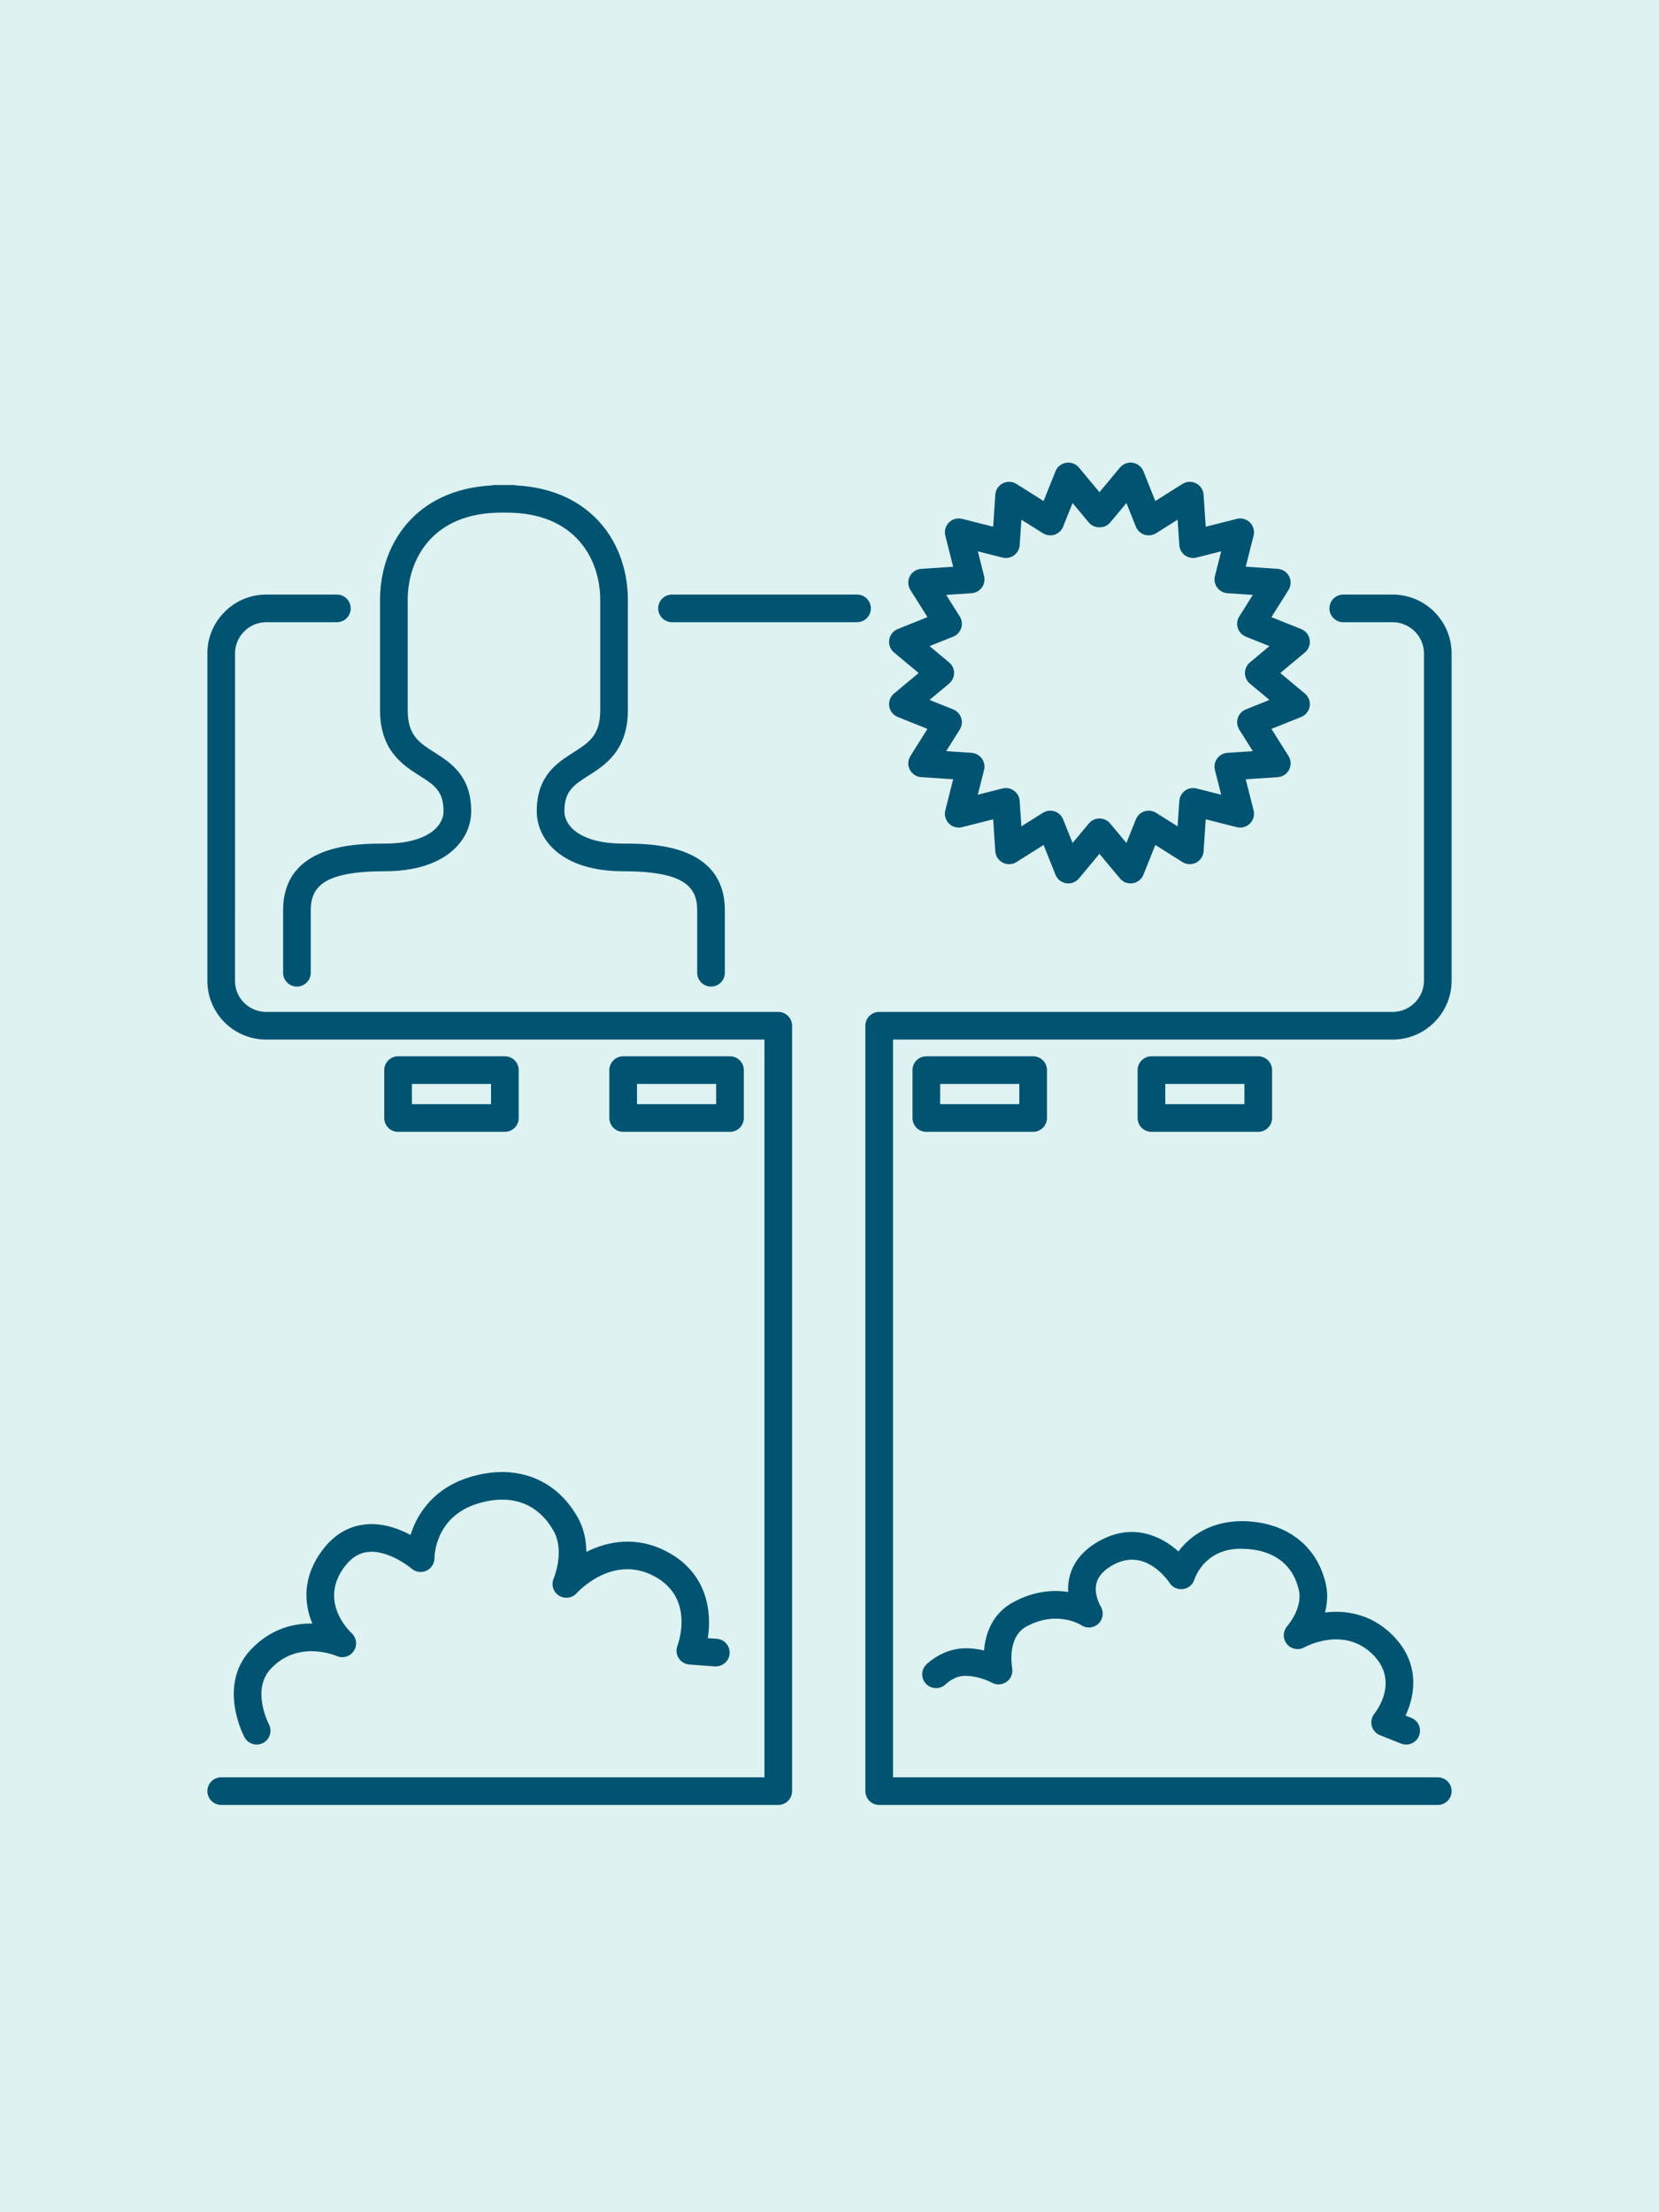 <?xml version="1.0" encoding="UTF-8"?><svg id="Layer_2" xmlns="http://www.w3.org/2000/svg" viewBox="0 0 120 160"><defs><style>.cls-1{fill:#005472;}.cls-2{fill:#def2f1;}</style></defs><g id="ddi-svgs"><g id="nav-billboard-spectacular"><path id="bg" class="cls-2" d="m120,0v160H0V0h120Z"/><path id="icon" class="cls-1" d="m100.732,75.188h-36.138v53.356h39.406c.552,0,1,.448,1,1s-.448,1-1,1h-40.406c-.552,0-1-.448-1-1v-55.356c0-.552.448-1,1-1h37.138c1.25,0,2.268-1.018,2.268-2.268v-23.65c0-1.25-1.018-2.268-2.268-2.268h-3.569c-.552,0-1-.448-1-1s.448-1,1-1h3.569c2.354,0,4.268,1.915,4.268,4.268v23.65c0,2.354-1.915,4.268-4.268,4.268Zm-37.741-31.187c0-.552-.448-1-1-1h-13.382c-.552,0-1,.448-1,1s.448,1,1,1h13.382c.552,0,1-.448,1-1Zm-6.697,29.187H19.266c-1.23,0-2.226-.963-2.266-2.16l.001-23.683c-.021-.62.206-1.207.637-1.652s1.01-.691,1.63-.691h5.099c.552,0,1-.448,1-1s-.448-1-1-1h-5.099c-1.167,0-2.256.462-3.067,1.3-.811.838-1.237,1.943-1.199,3.076l-.001,23.683c.076,2.314,1.95,4.127,4.266,4.127h36.028v53.356H16c-.552,0-1,.448-1,1s.448,1,1,1h40.294c.552,0,1-.448,1-1v-55.356c0-.552-.448-1-1-1Zm-11.218,8.672c-.552,0-1-.448-1-1v-3.463c0-.552.448-1,1-1h7.726c.552,0,1,.448,1,1v3.463c0,.552-.448,1-1,1h-7.726Zm1-2h5.726v-1.463h-5.726v1.463Zm-17.283,2c-.552,0-1-.448-1-1v-3.463c0-.552.448-1,1-1h7.726c.552,0,1,.448,1,1v3.463c0,.552-.448,1-1,1h-7.726Zm1-2h5.726v-1.463h-5.726v1.463Zm53.494,2c-.552,0-1-.448-1-1v-3.463c0-.552.448-1,1-1h7.726c.552,0,1,.448,1,1v3.463c0,.552-.448,1-1,1h-7.726Zm1-2h5.726v-1.463h-5.726v1.463Zm-17.283,2c-.552,0-1-.448-1-1v-3.463c0-.552.448-1,1-1h7.726c.552,0,1,.448,1,1v3.463c0,.552-.448,1-1,1h-7.726Zm1-2h5.726v-1.463h-5.726v1.463Zm-3.336-29.7l1.78-1.484-1.78-1.484c-.271-.226-.403-.577-.348-.924.055-.348.289-.641.616-.772l2.152-.861-1.235-1.962c-.188-.298-.205-.673-.045-.987.16-.313.473-.521.825-.543l2.312-.154-.568-2.247c-.086-.341.014-.703.263-.952.249-.25.611-.349.952-.263l2.248.568.154-2.313c.023-.352.229-.665.543-.825.314-.159.689-.142.987.045l1.962,1.235.861-2.152c.131-.327.424-.561.772-.616.349-.057.699.077.924.348l1.484,1.78,1.484-1.78c.226-.271.576-.404.924-.348.348.055.641.289.772.616l.861,2.152,1.962-1.235c.297-.187.672-.204.987-.045.313.16.521.473.543.825l.154,2.313,2.247-.568c.341-.086.703.013.952.263.249.249.349.611.263.952l-.568,2.247,2.313.154c.352.023.665.23.825.543.16.314.143.689-.045.987l-1.235,1.962,2.152.861c.327.131.561.424.616.772.055.348-.077.699-.348.924l-1.78,1.484,1.78,1.484c.271.226.403.577.348.924-.055.348-.289.641-.616.772l-2.152.861,1.235,1.961c.188.298.205.673.045.987-.16.313-.473.521-.825.543l-2.313.154.568,2.248c.086.341-.014.703-.263.952-.25.25-.611.349-.952.263l-2.247-.568-.154,2.312c-.023.352-.23.665-.543.825-.314.16-.689.143-.987-.045l-1.962-1.235-.861,2.152c-.131.327-.424.561-.772.616-.052.008-.104.012-.156.012-.294,0-.577-.13-.768-.36l-1.484-1.78-1.484,1.78c-.225.271-.575.402-.924.348-.348-.055-.641-.289-.772-.616l-.861-2.152-1.962,1.235c-.298.188-.673.205-.987.045-.314-.16-.521-.473-.543-.825l-.154-2.312-2.248.568c-.34.086-.703-.013-.952-.263-.249-.249-.349-.611-.263-.952l.568-2.248-2.312-.154c-.352-.023-.665-.23-.825-.543-.16-.314-.143-.689.045-.987l1.235-1.961-2.152-.861c-.327-.131-.561-.424-.616-.772-.055-.348.077-.699.348-.924Zm4.342-1.484c0,.297-.132.578-.36.768l-1.414,1.179,1.709.685c.275.11.488.337.58.619s.053.591-.105.842l-.98,1.558,1.836.123c.296.02.568.17.743.41.174.24.233.545.161.833l-.452,1.785,1.785-.452c.288-.071.592-.014.833.161.24.174.39.447.41.743l.123,1.836,1.558-.98c.161-.102.346-.154.533-.154.104,0,.208.016.309.049.282.092.509.304.619.58l.685,1.709,1.179-1.414c.19-.228.471-.36.768-.36s.578.132.768.36l1.179,1.414.684-1.709c.11-.275.337-.488.619-.58.282-.092.591-.053.842.105l1.558.98.123-1.836c.02-.296.17-.568.41-.743.24-.175.544-.232.833-.161l1.785.452-.452-1.785c-.072-.288-.014-.593.161-.833.174-.24.446-.39.743-.41l1.837-.123-.98-1.558c-.158-.251-.197-.56-.105-.842s.304-.509.58-.619l1.709-.684-1.414-1.179c-.228-.19-.36-.471-.36-.768s.132-.578.36-.768l1.414-1.179-1.709-.684c-.275-.11-.488-.337-.58-.619s-.053-.591.105-.842l.98-1.558-1.837-.123c-.296-.02-.568-.17-.743-.41-.174-.24-.233-.545-.161-.833l.452-1.785-1.785.451c-.288.073-.592.015-.833-.16-.24-.174-.39-.446-.41-.743l-.123-1.837-1.558.98c-.251.157-.56.196-.842.105-.282-.092-.509-.304-.619-.58l-.684-1.709-1.179,1.414c-.38.456-1.156.456-1.536,0l-1.179-1.414-.684,1.709c-.11.275-.337.488-.619.58-.283.091-.591.052-.842-.105l-1.558-.98-.123,1.837c-.02.296-.169.568-.41.743s-.546.23-.833.161l-1.785-.452.451,1.785c.073.288.014.593-.16.833-.174.24-.446.39-.743.41l-1.836.123.98,1.558c.158.251.197.56.105.842s-.304.509-.58.619l-1.709.684,1.414,1.179c.228.19.36.471.36.768Zm-38.662,7.425c1.045.665,1.735,1.104,1.735,2.564,0,1.169-1.311,2.349-4.238,2.349-2.015,0-7.367,0-7.367,4.836v4.505c0,.552.448,1,1,1s1-.448,1-1v-4.505c0-1.702.913-2.836,5.367-2.836,4.31,0,6.238-2.184,6.238-4.349,0-2.557-1.476-3.496-2.662-4.251-1.12-.713-1.93-1.229-1.93-3.059v-7.969c0-2.911,1.771-6.31,6.764-6.31h.398c4.993,0,6.764,3.399,6.764,6.31v7.969c0,1.83-.81,2.345-1.93,3.059-1.186.754-2.662,1.694-2.662,4.251,0,2.165,1.929,4.349,6.238,4.349,4.455,0,5.368,1.134,5.368,2.836v4.505c0,.552.448,1,1,1s1-.448,1-1v-4.505c0-4.836-5.353-4.836-7.368-4.836-2.928,0-4.238-1.18-4.238-2.349,0-1.459.69-1.899,1.736-2.564,1.205-.767,2.856-1.818,2.856-4.746v-7.969c0-3.977-2.515-7.977-8.09-8.28-.05-.008-.094-.029-.146-.029h-1.457c-.052,0-.096.022-.146.029-5.574.303-8.089,4.303-8.089,8.28v7.969c0,2.928,1.65,3.979,2.856,4.746Zm-12.666,69.543c.18.338.526.531.884.531.158,0,.319-.038.468-.117.488-.259.673-.865.414-1.352-.013-.025-1.287-2.47.126-3.996,1.966-2.122,4.669-.987,4.778-.939.446.199.968.044,1.238-.363.27-.407.205-.951-.152-1.284-.249-.233-2.38-2.35-.507-4.823.485-.641,1.038-.986,1.688-1.056,1.272-.138,2.709.826,3.153,1.207.296.257.716.314,1.072.151.356-.163.585-.523.584-.916-0-.121.028-2.975,3.098-3.93,2.418-.753,4.38-.053,5.52,1.975.824,1.465.011,3.416.004,3.432-.196.45-.035.973.377,1.238.413.264.957.19,1.286-.174.105-.116,2.596-2.827,5.603-1.231,2.877,1.526,1.812,4.688,1.683,5.041-.111.295-.077.625.093.892.17.266.456.436.77.459l1.843.134c.553.028,1.03-.374,1.07-.925.04-.551-.374-1.03-.925-1.07l-.653-.047c.31-1.949-.062-4.721-2.943-6.25-2.188-1.161-4.275-.777-5.842.014-.004-.793-.159-1.669-.623-2.493-1.604-2.85-4.542-3.933-7.857-2.904-2.552.794-3.757,2.622-4.237,4.168-.862-.459-2.039-.895-3.276-.76-1.217.126-2.254.745-3.082,1.837-1.47,1.941-1.357,3.858-.748,5.331-1.36-.021-3.04.37-4.483,1.929-2.368,2.557-.504,6.142-.424,6.293Zm81.541-.82c.081.309.303.561.6.678l1.521.603c.121.048.245.071.368.071.398,0,.775-.24.93-.632.204-.514-.048-1.095-.562-1.298l-.415-.165c.734-1.543,1.051-3.863-.98-5.86-1.517-1.491-3.33-1.782-4.847-1.597.167-.621.229-1.328.06-2.07-.636-2.783-2.87-4.479-5.977-4.538-2.342-.016-3.84,1.071-4.68,2.192-1.263-1.13-3.27-2.043-5.577-.837-1.226.641-1.994,1.518-2.284,2.607-.108.406-.137.798-.118,1.163-1.054-.166-2.433-.09-3.957.73-1.566.843-2.028,2.336-2.128,3.501-.387-.093-.826-.16-1.292-.162h-.02c-1.628,0-2.743,1.058-2.865,1.179-.39.386-.393,1.011-.01,1.404.382.395,1.014.402,1.411.023.006-.006.642-.651,1.474-.606.981.005,1.857.485,1.862.487.339.192.759.167,1.076-.061.317-.228.472-.621.398-1.004-.004-.022-.411-2.219,1.042-3,2.202-1.185,3.894-.132,3.957-.091.389.262.908.213,1.248-.115.338-.326.402-.848.155-1.249-.005-.009-.525-.865-.296-1.699.143-.519.571-.969,1.275-1.336,2.247-1.176,3.838,1.09,4.011,1.348.211.323.589.495.973.44.382-.052.703-.324.82-.691.074-.233.829-2.3,3.488-2.224,2.191.041,3.635,1.101,4.064,2.983.299,1.308-.824,2.595-.832,2.604-.328.363-.343.909-.039,1.292.304.383.842.489,1.27.251.116-.063,2.853-1.546,4.936.501,1.938,1.905.32,4.058.133,4.293-.202.247-.273.575-.193.884Z"/></g></g></svg>